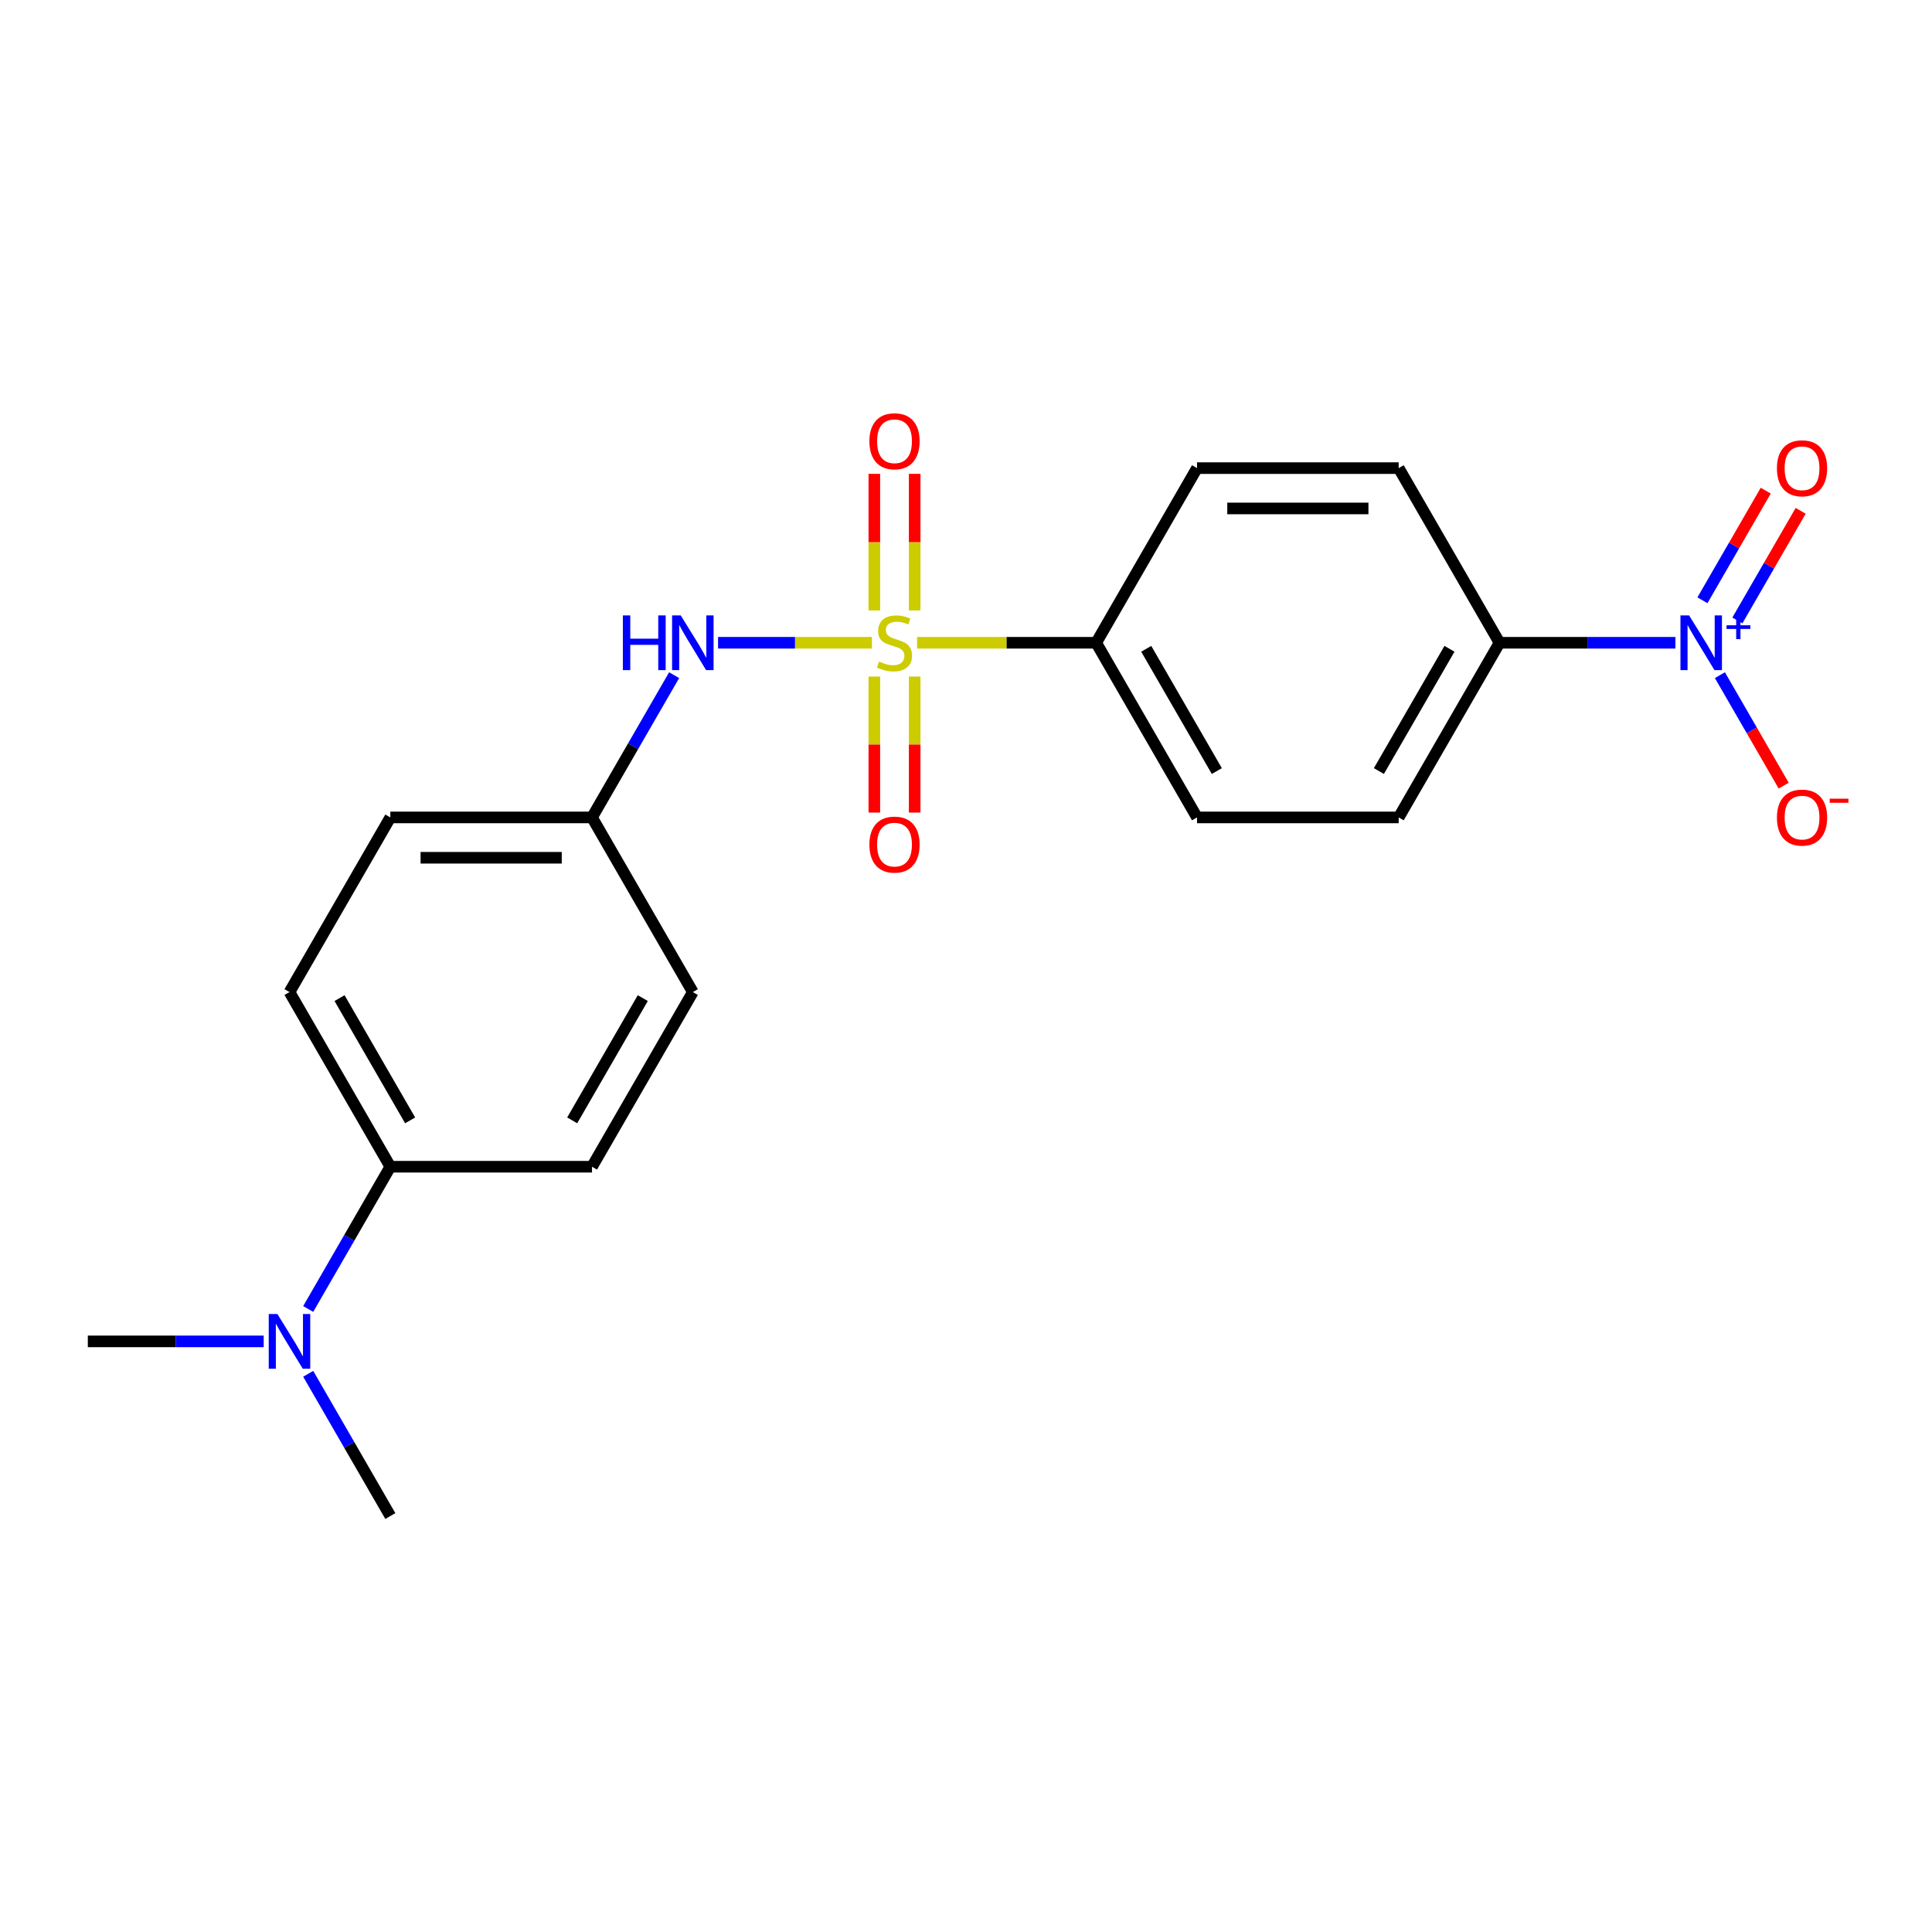 <?xml version='1.0' encoding='iso-8859-1'?>
<svg version='1.1' baseProfile='full'
              xmlns='http://www.w3.org/2000/svg'
                      xmlns:rdkit='http://www.rdkit.org/xml'
                      xmlns:xlink='http://www.w3.org/1999/xlink'
                  xml:space='preserve'
width='1000px' height='1000px' viewBox='0 0 1000 1000'>
<!-- END OF HEADER -->
<rect style='opacity:1.0;fill:#FFFFFF;stroke:none' width='1000' height='1000' x='0' y='0'> </rect>
<path class='bond-1' d='M 451.307,332.697 L 411.488,332.697' style='fill:none;fill-rule:evenodd;stroke:#CCCC00;stroke-width:6px;stroke-linecap:butt;stroke-linejoin:miter;stroke-opacity:1' />
<path class='bond-1' d='M 411.488,332.697 L 371.669,332.697' style='fill:none;fill-rule:evenodd;stroke:#0000FF;stroke-width:6px;stroke-linecap:butt;stroke-linejoin:miter;stroke-opacity:1' />
<path class='bond-2' d='M 474.686,332.697 L 521.034,332.697' style='fill:none;fill-rule:evenodd;stroke:#CCCC00;stroke-width:6px;stroke-linecap:butt;stroke-linejoin:miter;stroke-opacity:1' />
<path class='bond-2' d='M 521.034,332.697 L 567.382,332.697' style='fill:none;fill-rule:evenodd;stroke:#000000;stroke-width:6px;stroke-linecap:butt;stroke-linejoin:miter;stroke-opacity:1' />
<path class='bond-4' d='M 473.435,315.967 L 473.435,280.615' style='fill:none;fill-rule:evenodd;stroke:#CCCC00;stroke-width:6px;stroke-linecap:butt;stroke-linejoin:miter;stroke-opacity:1' />
<path class='bond-4' d='M 473.435,280.615 L 473.435,245.263' style='fill:none;fill-rule:evenodd;stroke:#FF0000;stroke-width:6px;stroke-linecap:butt;stroke-linejoin:miter;stroke-opacity:1' />
<path class='bond-4' d='M 452.558,315.967 L 452.558,280.615' style='fill:none;fill-rule:evenodd;stroke:#CCCC00;stroke-width:6px;stroke-linecap:butt;stroke-linejoin:miter;stroke-opacity:1' />
<path class='bond-4' d='M 452.558,280.615 L 452.558,245.263' style='fill:none;fill-rule:evenodd;stroke:#FF0000;stroke-width:6px;stroke-linecap:butt;stroke-linejoin:miter;stroke-opacity:1' />
<path class='bond-5' d='M 452.558,350.187 L 452.558,385.388' style='fill:none;fill-rule:evenodd;stroke:#CCCC00;stroke-width:6px;stroke-linecap:butt;stroke-linejoin:miter;stroke-opacity:1' />
<path class='bond-5' d='M 452.558,385.388 L 452.558,420.59' style='fill:none;fill-rule:evenodd;stroke:#FF0000;stroke-width:6px;stroke-linecap:butt;stroke-linejoin:miter;stroke-opacity:1' />
<path class='bond-5' d='M 473.435,350.187 L 473.435,385.388' style='fill:none;fill-rule:evenodd;stroke:#CCCC00;stroke-width:6px;stroke-linecap:butt;stroke-linejoin:miter;stroke-opacity:1' />
<path class='bond-5' d='M 473.435,385.388 L 473.435,420.59' style='fill:none;fill-rule:evenodd;stroke:#FF0000;stroke-width:6px;stroke-linecap:butt;stroke-linejoin:miter;stroke-opacity:1' />
<path class='bond-0' d='M 867.189,332.697 L 821.671,332.697' style='fill:none;fill-rule:evenodd;stroke:#0000FF;stroke-width:6px;stroke-linecap:butt;stroke-linejoin:miter;stroke-opacity:1' />
<path class='bond-0' d='M 821.671,332.697 L 776.153,332.697' style='fill:none;fill-rule:evenodd;stroke:#000000;stroke-width:6px;stroke-linecap:butt;stroke-linejoin:miter;stroke-opacity:1' />
<path class='bond-6' d='M 890.221,349.467 L 906.729,378.059' style='fill:none;fill-rule:evenodd;stroke:#0000FF;stroke-width:6px;stroke-linecap:butt;stroke-linejoin:miter;stroke-opacity:1' />
<path class='bond-6' d='M 906.729,378.059 L 923.237,406.652' style='fill:none;fill-rule:evenodd;stroke:#FF0000;stroke-width:6px;stroke-linecap:butt;stroke-linejoin:miter;stroke-opacity:1' />
<path class='bond-7' d='M 899.261,321.147 L 915.642,292.774' style='fill:none;fill-rule:evenodd;stroke:#0000FF;stroke-width:6px;stroke-linecap:butt;stroke-linejoin:miter;stroke-opacity:1' />
<path class='bond-7' d='M 915.642,292.774 L 932.023,264.401' style='fill:none;fill-rule:evenodd;stroke:#FF0000;stroke-width:6px;stroke-linecap:butt;stroke-linejoin:miter;stroke-opacity:1' />
<path class='bond-7' d='M 881.181,310.708 L 897.562,282.335' style='fill:none;fill-rule:evenodd;stroke:#0000FF;stroke-width:6px;stroke-linecap:butt;stroke-linejoin:miter;stroke-opacity:1' />
<path class='bond-7' d='M 897.562,282.335 L 913.943,253.963' style='fill:none;fill-rule:evenodd;stroke:#FF0000;stroke-width:6px;stroke-linecap:butt;stroke-linejoin:miter;stroke-opacity:1' />
<path class='bond-14' d='M 348.929,349.467 L 327.674,386.282' style='fill:none;fill-rule:evenodd;stroke:#0000FF;stroke-width:6px;stroke-linecap:butt;stroke-linejoin:miter;stroke-opacity:1' />
<path class='bond-14' d='M 327.674,386.282 L 306.418,423.097' style='fill:none;fill-rule:evenodd;stroke:#000000;stroke-width:6px;stroke-linecap:butt;stroke-linejoin:miter;stroke-opacity:1' />
<path class='bond-10' d='M 567.382,332.697 L 619.575,242.296' style='fill:none;fill-rule:evenodd;stroke:#000000;stroke-width:6px;stroke-linecap:butt;stroke-linejoin:miter;stroke-opacity:1' />
<path class='bond-11' d='M 567.382,332.697 L 619.575,423.097' style='fill:none;fill-rule:evenodd;stroke:#000000;stroke-width:6px;stroke-linecap:butt;stroke-linejoin:miter;stroke-opacity:1' />
<path class='bond-11' d='M 593.291,335.818 L 629.826,399.099' style='fill:none;fill-rule:evenodd;stroke:#000000;stroke-width:6px;stroke-linecap:butt;stroke-linejoin:miter;stroke-opacity:1' />
<path class='bond-3' d='M 776.153,332.697 L 723.96,423.097' style='fill:none;fill-rule:evenodd;stroke:#000000;stroke-width:6px;stroke-linecap:butt;stroke-linejoin:miter;stroke-opacity:1' />
<path class='bond-3' d='M 750.244,335.818 L 713.709,399.099' style='fill:none;fill-rule:evenodd;stroke:#000000;stroke-width:6px;stroke-linecap:butt;stroke-linejoin:miter;stroke-opacity:1' />
<path class='bond-21' d='M 776.153,332.697 L 723.96,242.296' style='fill:none;fill-rule:evenodd;stroke:#000000;stroke-width:6px;stroke-linecap:butt;stroke-linejoin:miter;stroke-opacity:1' />
<path class='bond-8' d='M 202.033,603.898 L 149.84,513.498' style='fill:none;fill-rule:evenodd;stroke:#000000;stroke-width:6px;stroke-linecap:butt;stroke-linejoin:miter;stroke-opacity:1' />
<path class='bond-8' d='M 212.284,579.9 L 175.749,516.619' style='fill:none;fill-rule:evenodd;stroke:#000000;stroke-width:6px;stroke-linecap:butt;stroke-linejoin:miter;stroke-opacity:1' />
<path class='bond-9' d='M 202.033,603.898 L 180.777,640.714' style='fill:none;fill-rule:evenodd;stroke:#000000;stroke-width:6px;stroke-linecap:butt;stroke-linejoin:miter;stroke-opacity:1' />
<path class='bond-9' d='M 180.777,640.714 L 159.522,677.529' style='fill:none;fill-rule:evenodd;stroke:#0000FF;stroke-width:6px;stroke-linecap:butt;stroke-linejoin:miter;stroke-opacity:1' />
<path class='bond-22' d='M 202.033,603.898 L 306.418,603.898' style='fill:none;fill-rule:evenodd;stroke:#000000;stroke-width:6px;stroke-linecap:butt;stroke-linejoin:miter;stroke-opacity:1' />
<path class='bond-19' d='M 136.49,694.299 L 90.972,694.299' style='fill:none;fill-rule:evenodd;stroke:#0000FF;stroke-width:6px;stroke-linecap:butt;stroke-linejoin:miter;stroke-opacity:1' />
<path class='bond-19' d='M 90.972,694.299 L 45.455,694.299' style='fill:none;fill-rule:evenodd;stroke:#000000;stroke-width:6px;stroke-linecap:butt;stroke-linejoin:miter;stroke-opacity:1' />
<path class='bond-20' d='M 159.522,711.069 L 180.777,747.884' style='fill:none;fill-rule:evenodd;stroke:#0000FF;stroke-width:6px;stroke-linecap:butt;stroke-linejoin:miter;stroke-opacity:1' />
<path class='bond-20' d='M 180.777,747.884 L 202.033,784.699' style='fill:none;fill-rule:evenodd;stroke:#000000;stroke-width:6px;stroke-linecap:butt;stroke-linejoin:miter;stroke-opacity:1' />
<path class='bond-13' d='M 619.575,242.296 L 723.96,242.296' style='fill:none;fill-rule:evenodd;stroke:#000000;stroke-width:6px;stroke-linecap:butt;stroke-linejoin:miter;stroke-opacity:1' />
<path class='bond-13' d='M 635.233,263.173 L 708.303,263.173' style='fill:none;fill-rule:evenodd;stroke:#000000;stroke-width:6px;stroke-linecap:butt;stroke-linejoin:miter;stroke-opacity:1' />
<path class='bond-12' d='M 619.575,423.097 L 723.96,423.097' style='fill:none;fill-rule:evenodd;stroke:#000000;stroke-width:6px;stroke-linecap:butt;stroke-linejoin:miter;stroke-opacity:1' />
<path class='bond-17' d='M 306.418,423.097 L 358.611,513.498' style='fill:none;fill-rule:evenodd;stroke:#000000;stroke-width:6px;stroke-linecap:butt;stroke-linejoin:miter;stroke-opacity:1' />
<path class='bond-18' d='M 306.418,423.097 L 202.033,423.097' style='fill:none;fill-rule:evenodd;stroke:#000000;stroke-width:6px;stroke-linecap:butt;stroke-linejoin:miter;stroke-opacity:1' />
<path class='bond-18' d='M 290.761,443.975 L 217.691,443.975' style='fill:none;fill-rule:evenodd;stroke:#000000;stroke-width:6px;stroke-linecap:butt;stroke-linejoin:miter;stroke-opacity:1' />
<path class='bond-15' d='M 306.418,603.898 L 358.611,513.498' style='fill:none;fill-rule:evenodd;stroke:#000000;stroke-width:6px;stroke-linecap:butt;stroke-linejoin:miter;stroke-opacity:1' />
<path class='bond-15' d='M 296.167,579.9 L 332.702,516.619' style='fill:none;fill-rule:evenodd;stroke:#000000;stroke-width:6px;stroke-linecap:butt;stroke-linejoin:miter;stroke-opacity:1' />
<path class='bond-16' d='M 149.84,513.498 L 202.033,423.097' style='fill:none;fill-rule:evenodd;stroke:#000000;stroke-width:6px;stroke-linecap:butt;stroke-linejoin:miter;stroke-opacity:1' />
<path  class='atom-0' d='M 454.997 342.417
Q 455.317 342.537, 456.637 343.097
Q 457.957 343.657, 459.397 344.017
Q 460.877 344.337, 462.317 344.337
Q 464.997 344.337, 466.557 343.057
Q 468.117 341.737, 468.117 339.457
Q 468.117 337.897, 467.317 336.937
Q 466.557 335.977, 465.357 335.457
Q 464.157 334.937, 462.157 334.337
Q 459.637 333.577, 458.117 332.857
Q 456.637 332.137, 455.557 330.617
Q 454.517 329.097, 454.517 326.537
Q 454.517 322.977, 456.917 320.777
Q 459.357 318.577, 464.157 318.577
Q 467.437 318.577, 471.157 320.137
L 470.237 323.217
Q 466.837 321.817, 464.277 321.817
Q 461.517 321.817, 459.997 322.977
Q 458.477 324.097, 458.517 326.057
Q 458.517 327.577, 459.277 328.497
Q 460.077 329.417, 461.197 329.937
Q 462.357 330.457, 464.277 331.057
Q 466.837 331.857, 468.357 332.657
Q 469.877 333.457, 470.957 335.097
Q 472.077 336.697, 472.077 339.457
Q 472.077 343.377, 469.437 345.497
Q 466.837 347.577, 462.477 347.577
Q 459.957 347.577, 458.037 347.017
Q 456.157 346.497, 453.917 345.577
L 454.997 342.417
' fill='#CCCC00'/>
<path  class='atom-1' d='M 874.279 318.537
L 883.559 333.537
Q 884.479 335.017, 885.959 337.697
Q 887.439 340.377, 887.519 340.537
L 887.519 318.537
L 891.279 318.537
L 891.279 346.857
L 887.399 346.857
L 877.439 330.457
Q 876.279 328.537, 875.039 326.337
Q 873.839 324.137, 873.479 323.457
L 873.479 346.857
L 869.799 346.857
L 869.799 318.537
L 874.279 318.537
' fill='#0000FF'/>
<path  class='atom-1' d='M 893.655 323.642
L 898.644 323.642
L 898.644 318.388
L 900.862 318.388
L 900.862 323.642
L 905.984 323.642
L 905.984 325.542
L 900.862 325.542
L 900.862 330.822
L 898.644 330.822
L 898.644 325.542
L 893.655 325.542
L 893.655 323.642
' fill='#0000FF'/>
<path  class='atom-2' d='M 322.391 318.537
L 326.231 318.537
L 326.231 330.577
L 340.711 330.577
L 340.711 318.537
L 344.551 318.537
L 344.551 346.857
L 340.711 346.857
L 340.711 333.777
L 326.231 333.777
L 326.231 346.857
L 322.391 346.857
L 322.391 318.537
' fill='#0000FF'/>
<path  class='atom-2' d='M 352.351 318.537
L 361.631 333.537
Q 362.551 335.017, 364.031 337.697
Q 365.511 340.377, 365.591 340.537
L 365.591 318.537
L 369.351 318.537
L 369.351 346.857
L 365.471 346.857
L 355.511 330.457
Q 354.351 328.537, 353.111 326.337
Q 351.911 324.137, 351.551 323.457
L 351.551 346.857
L 347.871 346.857
L 347.871 318.537
L 352.351 318.537
' fill='#0000FF'/>
<path  class='atom-5' d='M 449.997 228.391
Q 449.997 221.591, 453.357 217.791
Q 456.717 213.991, 462.997 213.991
Q 469.277 213.991, 472.637 217.791
Q 475.997 221.591, 475.997 228.391
Q 475.997 235.271, 472.597 239.191
Q 469.197 243.071, 462.997 243.071
Q 456.757 243.071, 453.357 239.191
Q 449.997 235.311, 449.997 228.391
M 462.997 239.871
Q 467.317 239.871, 469.637 236.991
Q 471.997 234.071, 471.997 228.391
Q 471.997 222.831, 469.637 220.031
Q 467.317 217.191, 462.997 217.191
Q 458.677 217.191, 456.317 219.991
Q 453.997 222.791, 453.997 228.391
Q 453.997 234.111, 456.317 236.991
Q 458.677 239.871, 462.997 239.871
' fill='#FF0000'/>
<path  class='atom-6' d='M 449.997 437.162
Q 449.997 430.362, 453.357 426.562
Q 456.717 422.762, 462.997 422.762
Q 469.277 422.762, 472.637 426.562
Q 475.997 430.362, 475.997 437.162
Q 475.997 444.042, 472.597 447.962
Q 469.197 451.842, 462.997 451.842
Q 456.757 451.842, 453.357 447.962
Q 449.997 444.082, 449.997 437.162
M 462.997 448.642
Q 467.317 448.642, 469.637 445.762
Q 471.997 442.842, 471.997 437.162
Q 471.997 431.602, 469.637 428.802
Q 467.317 425.962, 462.997 425.962
Q 458.677 425.962, 456.317 428.762
Q 453.997 431.562, 453.997 437.162
Q 453.997 442.882, 456.317 445.762
Q 458.677 448.642, 462.997 448.642
' fill='#FF0000'/>
<path  class='atom-7' d='M 919.732 423.177
Q 919.732 416.377, 923.092 412.577
Q 926.452 408.777, 932.732 408.777
Q 939.012 408.777, 942.372 412.577
Q 945.732 416.377, 945.732 423.177
Q 945.732 430.057, 942.332 433.977
Q 938.932 437.857, 932.732 437.857
Q 926.492 437.857, 923.092 433.977
Q 919.732 430.097, 919.732 423.177
M 932.732 434.657
Q 937.052 434.657, 939.372 431.777
Q 941.732 428.857, 941.732 423.177
Q 941.732 417.617, 939.372 414.817
Q 937.052 411.977, 932.732 411.977
Q 928.412 411.977, 926.052 414.777
Q 923.732 417.577, 923.732 423.177
Q 923.732 428.897, 926.052 431.777
Q 928.412 434.657, 932.732 434.657
' fill='#FF0000'/>
<path  class='atom-7' d='M 947.052 413.4
L 956.74 413.4
L 956.74 415.512
L 947.052 415.512
L 947.052 413.4
' fill='#FF0000'/>
<path  class='atom-8' d='M 919.732 242.376
Q 919.732 235.576, 923.092 231.776
Q 926.452 227.976, 932.732 227.976
Q 939.012 227.976, 942.372 231.776
Q 945.732 235.576, 945.732 242.376
Q 945.732 249.256, 942.332 253.176
Q 938.932 257.056, 932.732 257.056
Q 926.492 257.056, 923.092 253.176
Q 919.732 249.296, 919.732 242.376
M 932.732 253.856
Q 937.052 253.856, 939.372 250.976
Q 941.732 248.056, 941.732 242.376
Q 941.732 236.816, 939.372 234.016
Q 937.052 231.176, 932.732 231.176
Q 928.412 231.176, 926.052 233.976
Q 923.732 236.776, 923.732 242.376
Q 923.732 248.096, 926.052 250.976
Q 928.412 253.856, 932.732 253.856
' fill='#FF0000'/>
<path  class='atom-10' d='M 143.58 680.139
L 152.86 695.139
Q 153.78 696.619, 155.26 699.299
Q 156.74 701.979, 156.82 702.139
L 156.82 680.139
L 160.58 680.139
L 160.58 708.459
L 156.7 708.459
L 146.74 692.059
Q 145.58 690.139, 144.34 687.939
Q 143.14 685.739, 142.78 685.059
L 142.78 708.459
L 139.1 708.459
L 139.1 680.139
L 143.58 680.139
' fill='#0000FF'/>
</svg>

